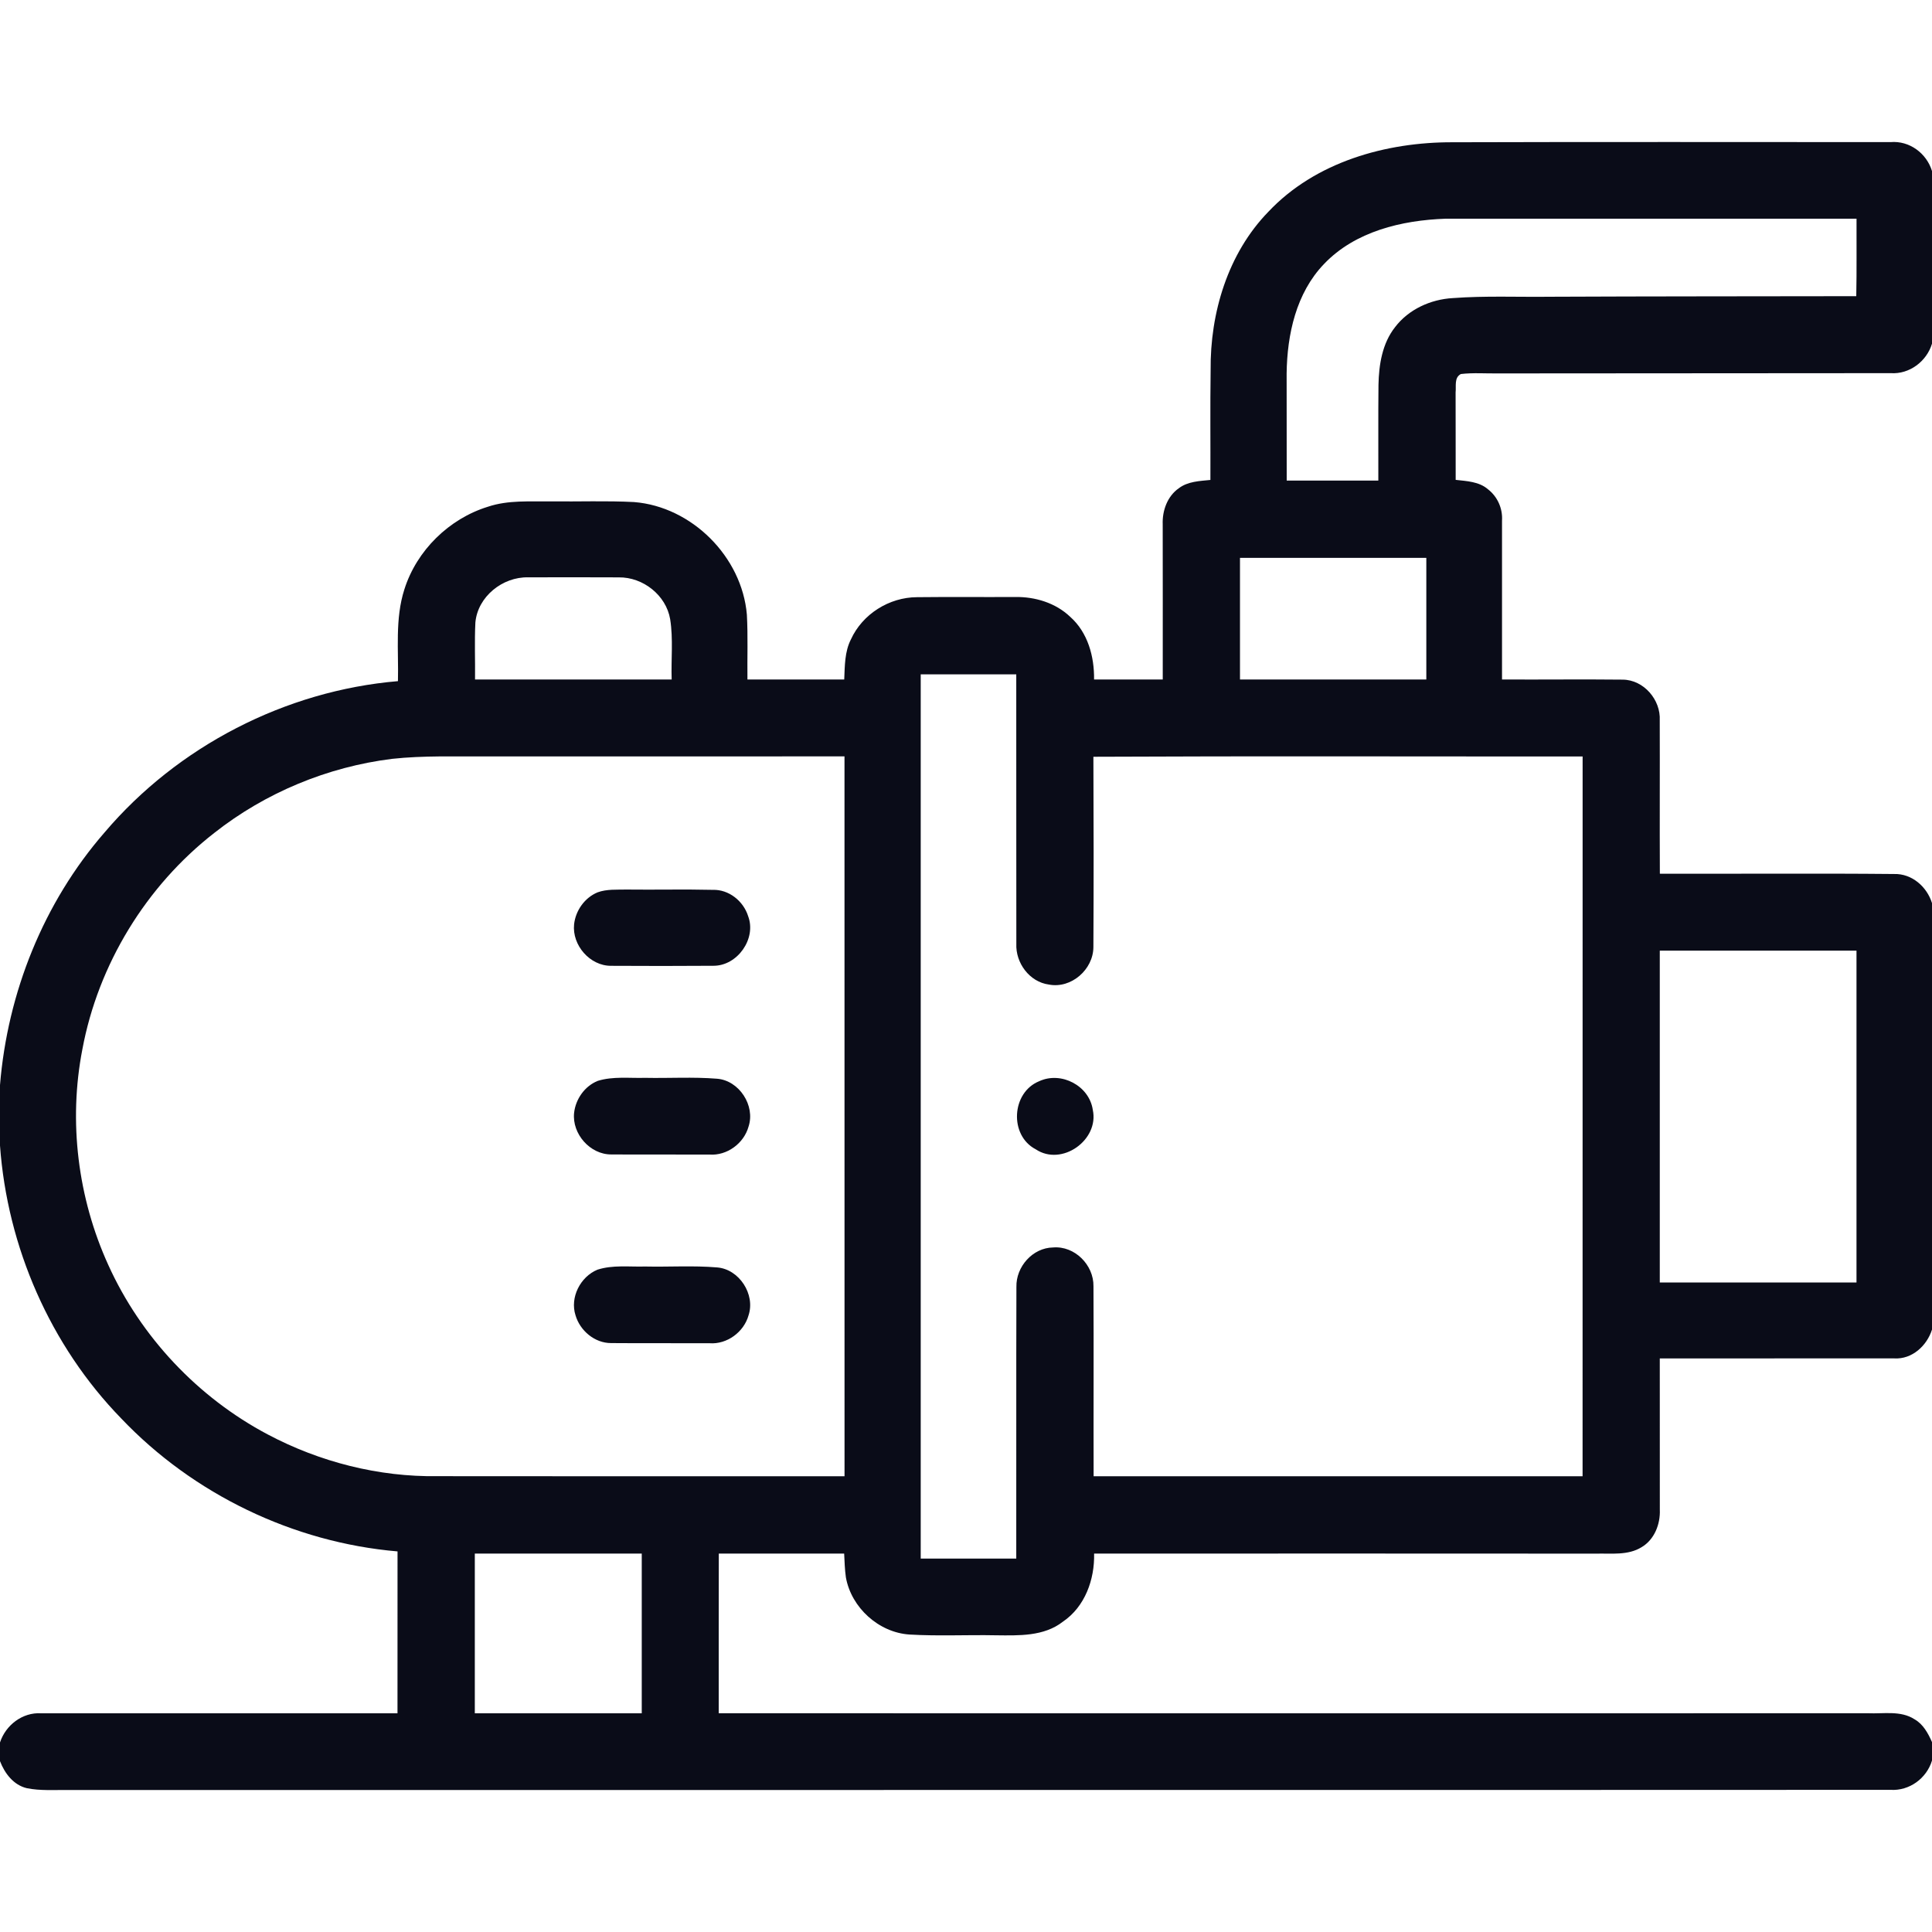 <?xml version="1.0" encoding="UTF-8"?> <svg xmlns="http://www.w3.org/2000/svg" width="512pt" height="512pt" viewBox="0 0 512 512" version="1.1"><g id="#0a0c18ff"><path fill="#0a0c18" opacity="1.00" d=" M 336.12 56.13 C 348.56 42.92 367.28 37.64 385.00 37.70 C 423.67 37.58 462.34 37.66 501.01 37.66 C 506.02 37.23 510.56 40.61 512.00 45.33 L 512.00 91.08 C 510.58 95.78 506.02 99.22 501.07 98.89 C 466.37 98.92 431.68 98.95 396.98 98.96 C 393.70 99.00 390.41 98.74 387.15 99.12 C 385.32 100.06 385.94 102.34 385.75 104.00 C 385.78 111.72 385.75 119.44 385.77 127.17 C 388.70 127.50 391.96 127.62 394.31 129.65 C 396.86 131.61 398.26 134.77 398.05 137.98 C 398.06 152.01 398.03 166.04 398.05 180.07 C 408.72 180.13 419.39 179.99 430.05 180.11 C 435.61 180.16 440.14 185.45 439.85 190.91 C 439.90 204.45 439.81 218.00 439.88 231.54 C 460.58 231.60 481.28 231.42 501.97 231.62 C 506.67 231.49 510.65 234.98 512.00 239.33 L 512.00 352.35 C 510.65 356.64 506.72 360.26 502.03 359.99 C 481.31 360.01 460.58 359.97 439.86 360.00 C 439.85 373.36 439.86 386.72 439.87 400.08 C 440.03 403.92 438.44 408.02 435.02 410.03 C 431.42 412.25 427.02 411.63 423.01 411.73 C 378.66 411.69 334.30 411.71 289.95 411.72 C 290.11 418.58 287.54 425.79 281.68 429.76 C 276.65 433.70 269.98 433.43 263.95 433.37 C 256.31 433.22 248.67 433.62 241.05 433.17 C 232.88 432.65 225.61 426.05 224.17 418.02 C 223.87 415.93 223.82 413.81 223.71 411.71 C 212.64 411.70 201.56 411.71 190.49 411.71 C 190.45 425.81 190.48 439.92 190.47 454.03 C 292.00 454.06 393.52 454.04 495.04 454.03 C 499.14 454.21 503.70 453.25 507.36 455.62 C 509.66 456.92 510.96 459.33 512.00 461.67 L 512.00 466.56 C 510.57 471.30 505.99 474.64 501.01 474.33 C 340.00 474.41 178.99 474.33 17.97 474.37 C 14.35 474.33 10.69 474.61 7.11 473.89 C 3.59 473.06 1.23 469.95 0.00 466.72 L 0.00 461.77 C 1.50 457.17 5.97 453.74 10.88 454.04 C 42.37 454.04 73.86 454.05 105.34 454.04 C 105.36 439.74 105.34 425.44 105.35 411.14 C 77.75 408.78 51.23 395.99 32.14 375.92 C 13.32 356.59 1.93 330.45 0.00 303.58 L 0.00 287.56 C 1.99 263.09 11.54 239.20 27.69 220.63 C 47.07 197.78 75.61 183.04 105.46 180.51 C 105.66 172.40 104.64 164.03 107.17 156.17 C 110.43 145.86 119.01 137.46 129.33 134.28 C 134.70 132.48 140.45 132.95 146.02 132.87 C 153.36 132.96 160.70 132.67 168.03 133.05 C 183.37 134.27 196.63 147.58 197.93 162.89 C 198.24 168.61 198.01 174.34 198.08 180.07 C 206.63 180.08 215.18 180.08 223.73 180.07 C 223.89 176.48 223.83 172.71 225.51 169.43 C 228.57 162.73 235.65 158.29 243.00 158.26 C 251.67 158.16 260.36 158.26 269.04 158.21 C 274.31 158.13 279.73 159.76 283.60 163.45 C 288.29 167.60 290.02 173.99 289.94 180.07 C 296.00 180.08 302.07 180.08 308.14 180.07 C 308.16 166.36 308.14 152.66 308.13 138.95 C 307.99 135.33 309.36 131.50 312.41 129.38 C 314.81 127.57 317.91 127.48 320.77 127.19 C 320.81 117.48 320.69 107.77 320.83 98.07 C 320.68 82.91 325.39 67.17 336.12 56.13 M 350.88 69.96 C 343.49 77.64 341.10 88.63 340.97 98.98 C 340.99 108.44 340.97 117.90 340.99 127.36 C 349.08 127.37 357.17 127.37 365.27 127.36 C 365.30 118.90 365.22 110.45 365.31 102.00 C 365.42 96.66 366.30 91.00 369.71 86.69 C 373.30 81.97 379.14 79.33 384.99 79.00 C 393.63 78.35 402.30 78.75 410.96 78.64 C 437.95 78.52 464.94 78.54 491.93 78.49 C 492.07 71.65 491.97 64.80 492.00 57.96 C 455.69 57.95 419.38 57.96 383.07 57.96 C 371.51 58.37 359.13 61.30 350.88 69.96 M 328.61 147.84 C 328.60 158.58 328.60 169.33 328.61 180.07 C 345.07 180.08 361.53 180.08 377.99 180.07 C 378.00 169.33 378.00 158.58 377.99 147.84 C 361.53 147.83 345.07 147.83 328.61 147.84 M 125.98 164.96 C 125.73 169.99 125.95 175.03 125.89 180.07 C 143.26 180.08 160.63 180.08 178.00 180.07 C 177.82 174.75 178.44 169.37 177.60 164.09 C 176.51 157.71 170.39 152.92 163.98 153.01 C 155.97 152.96 147.97 152.99 139.96 153.00 C 133.20 152.85 126.61 158.09 125.98 164.96 M 244.00 178.71 C 243.98 256.82 243.98 334.93 244.00 413.04 C 252.44 413.04 260.88 413.05 269.32 413.04 C 269.36 389.04 269.28 365.04 269.36 341.05 C 269.23 335.71 273.64 330.67 279.09 330.59 C 284.80 330.12 289.86 335.22 289.78 340.86 C 289.87 357.65 289.77 374.43 289.82 391.22 C 333.01 391.23 376.20 391.23 419.40 391.22 C 419.42 327.64 419.40 264.06 419.41 200.47 C 376.19 200.50 332.97 200.34 289.76 200.55 C 289.84 217.37 289.85 234.19 289.76 251.00 C 289.73 256.93 283.89 262.06 277.98 260.92 C 272.83 260.24 269.11 255.18 269.34 250.10 C 269.30 226.31 269.35 202.51 269.32 178.71 C 260.88 178.70 252.44 178.71 244.00 178.71 M 103.93 201.10 C 86.82 203.22 70.33 210.06 56.79 220.73 C 38.73 234.79 26.02 255.57 21.83 278.08 C 18.10 297.23 20.62 317.49 28.70 335.23 C 37.33 354.31 52.45 370.35 70.95 380.14 C 84.74 387.45 100.35 391.43 115.97 391.20 C 151.92 391.25 187.86 391.22 223.81 391.22 C 223.81 327.63 223.82 264.04 223.80 200.45 C 192.21 200.46 160.62 200.46 129.02 200.46 C 120.66 200.51 112.27 200.20 103.93 201.10 M 439.86 251.93 C 439.85 281.24 439.85 310.56 439.86 339.87 C 457.24 339.88 474.62 339.87 491.99 339.87 C 492.00 310.56 492.00 281.24 491.99 251.93 C 474.62 251.92 457.24 251.92 439.86 251.93 M 125.83 411.72 C 125.82 425.82 125.82 439.93 125.83 454.04 C 140.58 454.05 155.33 454.04 170.07 454.04 C 170.08 439.93 170.08 425.82 170.07 411.72 C 155.33 411.70 140.58 411.70 125.83 411.72 Z"></path><path fill="#0a0c18" opacity="1.00" d=" M 158.37 236.48 C 160.80 235.59 163.47 235.80 166.02 235.74 C 173.64 235.83 181.27 235.64 188.89 235.82 C 193.16 235.68 197.03 238.81 198.27 242.81 C 200.51 248.77 195.43 255.96 189.08 255.94 C 180.03 256.01 170.97 256.00 161.92 255.95 C 156.32 255.97 151.57 250.47 152.14 244.95 C 152.54 241.30 154.95 237.89 158.37 236.48 Z"></path><path fill="#0a0c18" opacity="1.00" d=" M 158.42 286.44 C 162.47 285.19 166.78 285.76 170.95 285.64 C 177.30 285.77 183.66 285.36 190.00 285.87 C 195.88 286.31 200.22 293.00 198.37 298.57 C 197.13 303.02 192.65 306.32 188.01 305.97 C 179.33 305.93 170.65 306.00 161.97 305.94 C 156.37 305.96 151.57 300.48 152.14 294.94 C 152.54 291.27 154.96 287.82 158.42 286.44 Z"></path><path fill="#0a0c18" opacity="1.00" d=" M 275.38 286.54 C 281.21 283.83 288.66 287.71 289.60 294.11 C 291.34 302.11 281.38 309.20 274.47 304.57 C 267.41 300.89 268.04 289.52 275.38 286.54 Z"></path><path fill="#0a0c18" opacity="1.00" d=" M 158.33 336.48 C 162.39 335.17 166.75 335.76 170.95 335.64 C 177.31 335.78 183.69 335.35 190.03 335.88 C 195.88 336.33 200.21 343.00 198.38 348.55 C 197.15 353.00 192.67 356.32 188.02 355.97 C 179.32 355.93 170.63 356.00 161.93 355.93 C 157.61 355.94 153.71 352.65 152.52 348.57 C 150.99 343.84 153.80 338.35 158.33 336.48 Z"></path></g></svg> 